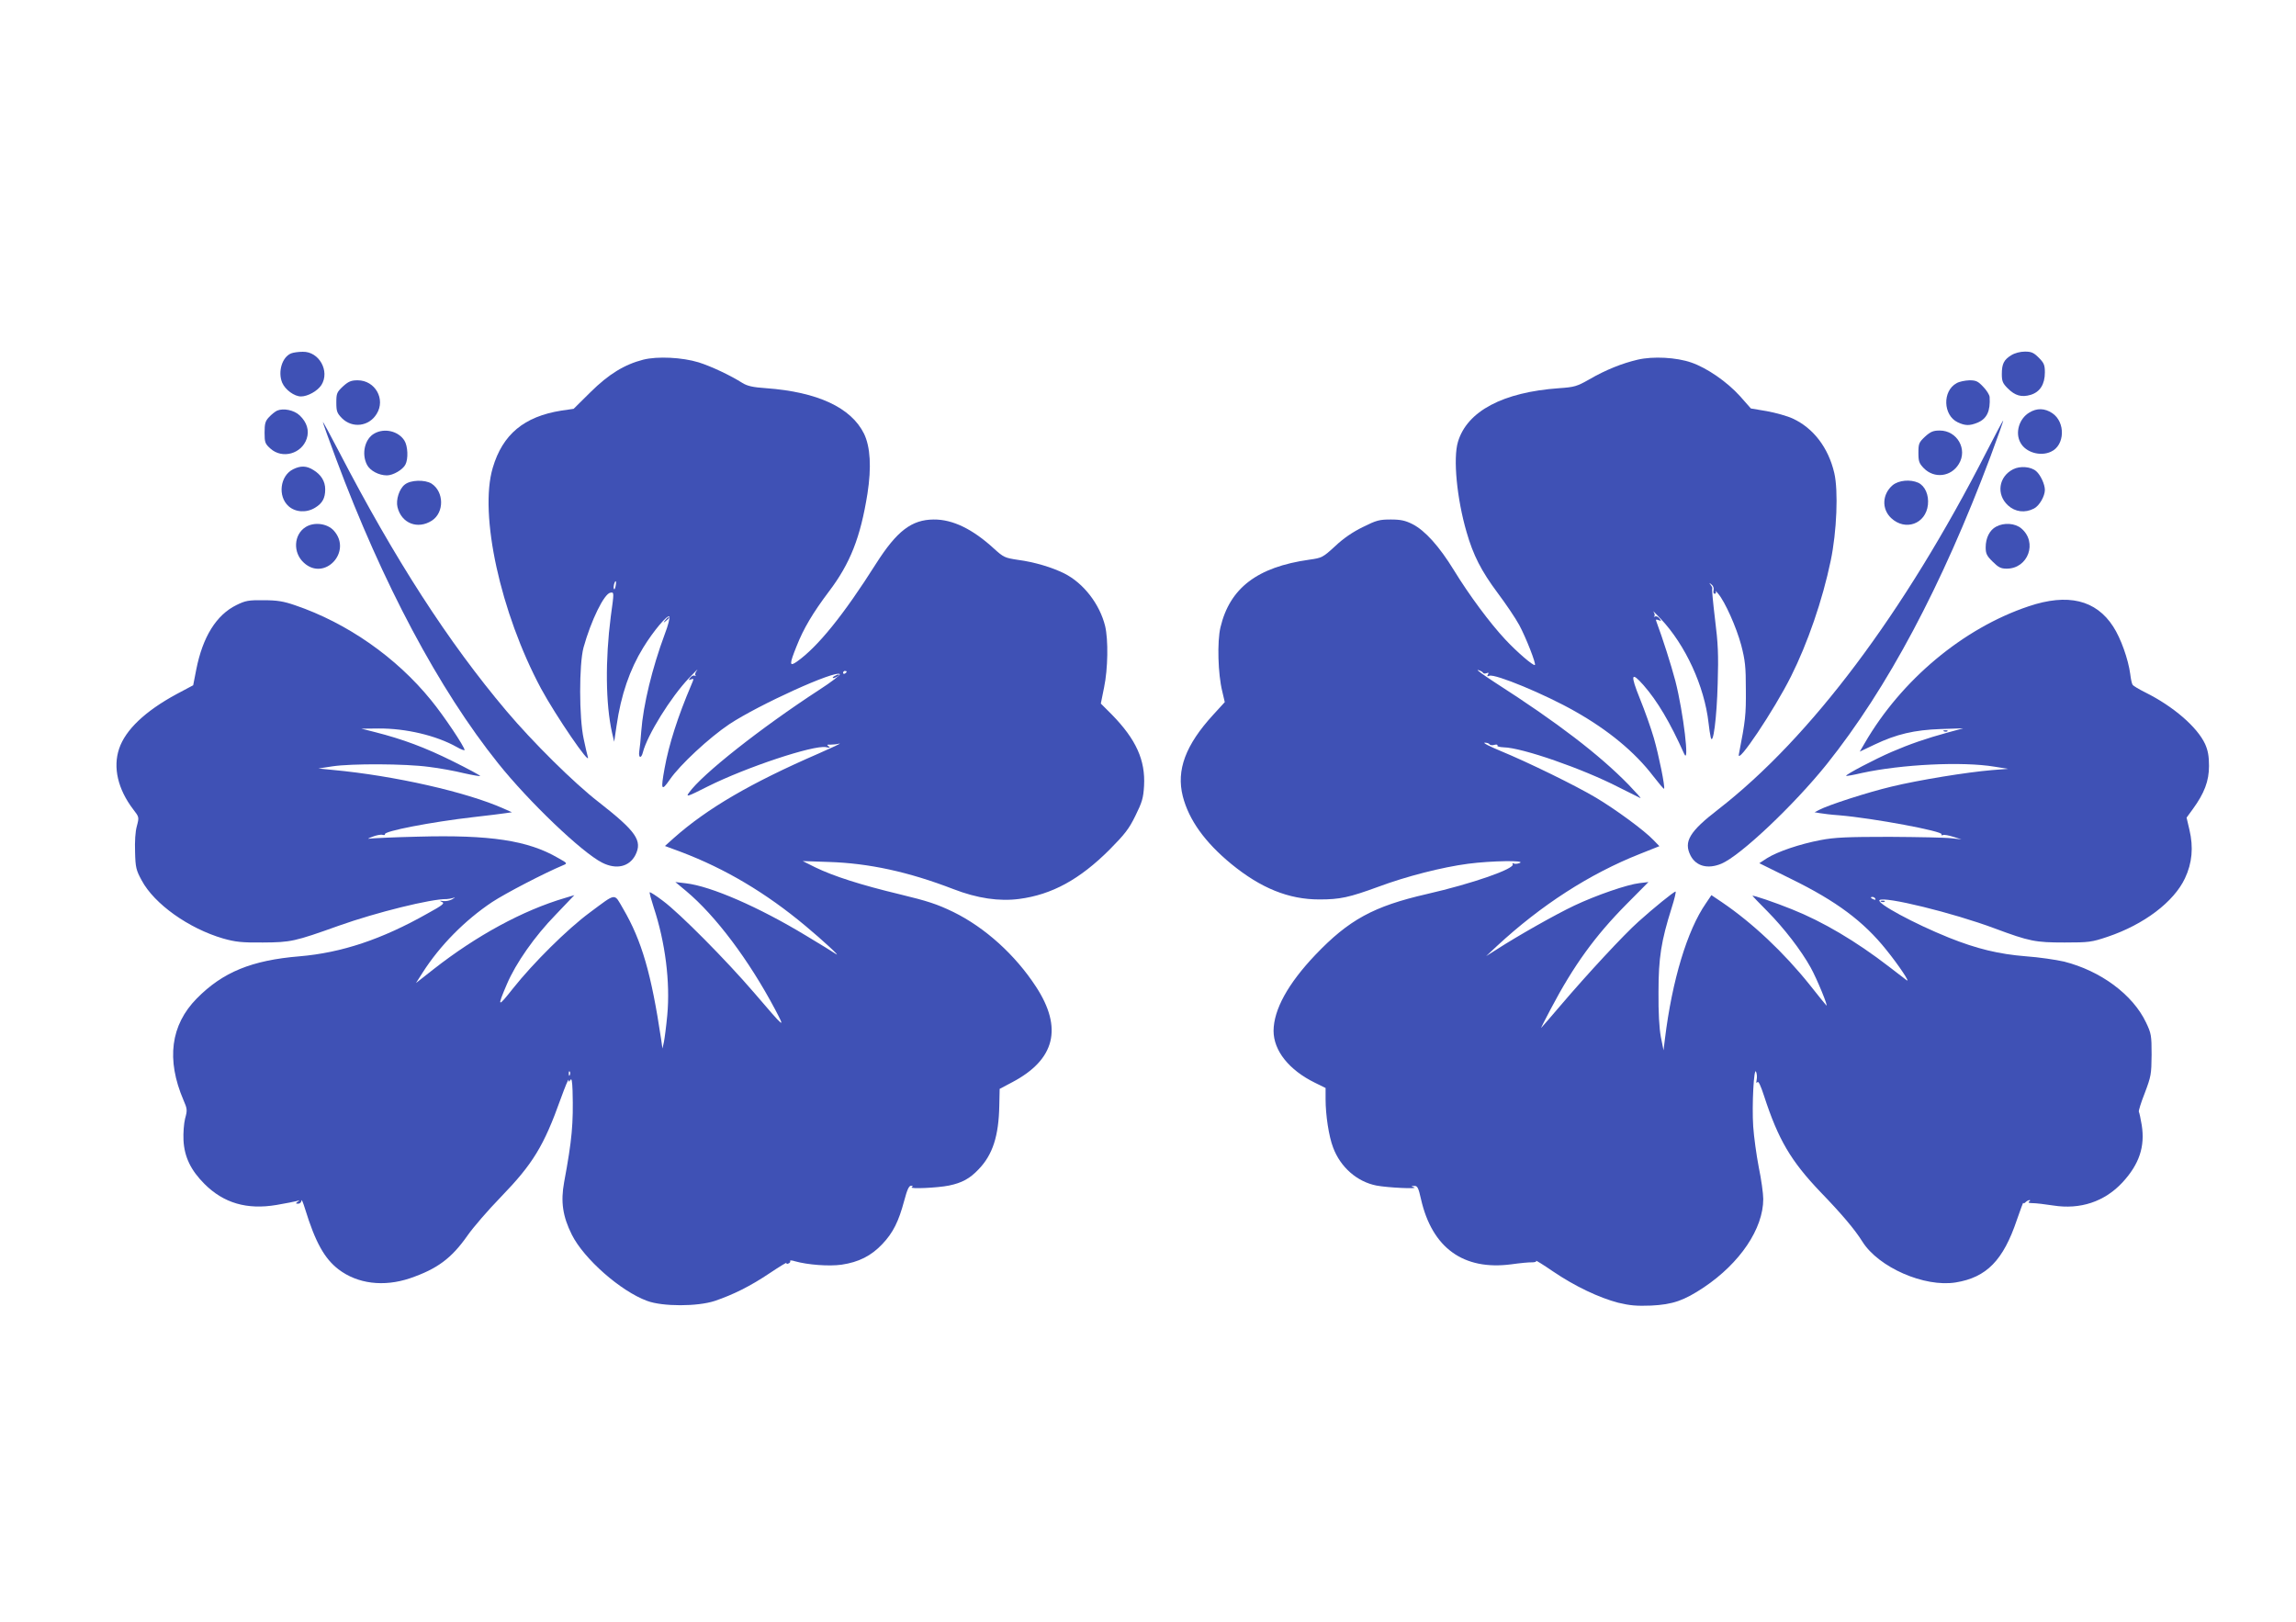 <?xml version="1.0" standalone="no"?>
<!DOCTYPE svg PUBLIC "-//W3C//DTD SVG 20010904//EN"
 "http://www.w3.org/TR/2001/REC-SVG-20010904/DTD/svg10.dtd">
<svg version="1.0" xmlns="http://www.w3.org/2000/svg"
 width="1280pt" height="904pt" viewBox="0 0 1280 904"
 preserveAspectRatio="xMidYMid meet">
<g transform="translate(0,904) scale(0.1,-0.1)"
fill="#3f51b5" stroke="none">
<path d="M1623 7070 c-50 -20 -75 -102 -50 -163 17 -40 68 -77 105 -77 38 0
93 31 114 64 48 77 -13 187 -104 185 -24 0 -53 -4 -65 -9z"/>
<path d="M11213 7060 c-41 -25 -53 -48 -53 -105 0 -40 5 -52 33 -80 41 -41 77
-51 128 -36 52 16 79 59 79 125 0 41 -5 53 -34 82 -28 28 -41 34 -77 34 -26 0
-57 -8 -76 -20z"/>
<path d="M3586 7035 c-105 -27 -193 -81 -294 -181 l-94 -93 -69 -10 c-207 -33
-327 -132 -382 -319 -77 -259 43 -808 269 -1230 81 -150 279 -440 261 -381 -3
8 -13 53 -23 100 -26 118 -26 415 -1 509 42 151 115 301 150 306 21 3 21 5 2
-133 -31 -241 -29 -486 7 -647 l12 -51 13 88 c25 174 74 315 149 437 57 93
134 184 145 173 5 -5 -6 -49 -25 -98 -70 -188 -120 -395 -131 -541 -3 -43 -8
-94 -11 -111 -6 -39 11 -44 20 -7 25 97 155 307 257 414 34 36 54 56 45 44 -9
-11 -13 -24 -9 -29 5 -4 3 -5 -3 -2 -7 4 -18 -1 -25 -10 -12 -15 -12 -16 4
-10 16 6 16 4 1 -31 -75 -176 -125 -332 -149 -465 -22 -121 -18 -131 29 -63
56 82 220 234 332 309 165 109 592 303 616 279 4 -4 -47 -44 -114 -87 -327
-213 -655 -472 -727 -574 -19 -26 -10 -23 105 35 214 107 590 232 659 219 23
-5 26 -4 15 4 -12 9 -10 11 10 10 14 0 36 2 50 6 14 3 -38 -21 -115 -55 -378
-164 -622 -306 -809 -472 l-49 -44 89 -33 c246 -93 474 -228 695 -413 95 -79
202 -178 169 -156 -14 10 -88 55 -166 102 -264 160 -531 276 -670 292 l-59 7
60 -50 c165 -138 350 -385 495 -658 60 -114 59 -113 -115 90 -158 184 -416
444 -509 513 -38 29 -71 50 -74 48 -2 -3 8 -40 22 -83 65 -196 93 -418 76
-602 -6 -64 -15 -132 -19 -151 l-8 -35 -7 50 c-55 367 -108 551 -212 729 -52
89 -35 91 -186 -21 -126 -93 -316 -282 -428 -423 -86 -109 -90 -107 -34 24 50
117 154 266 272 387 l104 109 -53 -16 c-234 -69 -492 -209 -732 -397 l-98 -77
37 58 c97 152 236 292 387 393 76 50 292 162 397 206 24 10 24 11 -30 41 -167
97 -378 129 -780 118 -135 -3 -256 -9 -270 -11 -14 -3 -7 2 15 10 22 9 48 14
58 11 9 -2 15 -1 13 3 -11 17 259 69 494 96 80 9 160 19 179 22 l35 5 -45 20
c-205 92 -609 184 -954 216 l-80 8 78 12 c105 16 407 15 538 -3 59 -7 146 -23
194 -35 49 -11 90 -18 92 -16 3 2 -67 40 -154 83 -153 76 -276 122 -433 162
l-75 19 95 1 c153 1 322 -39 436 -103 24 -14 44 -21 44 -17 0 18 -117 193
-187 278 -193 238 -467 430 -758 529 -64 22 -99 28 -175 28 -85 1 -101 -2
-152 -27 -112 -55 -188 -177 -224 -360 l-17 -87 -92 -49 c-176 -95 -286 -200
-321 -305 -35 -104 -7 -225 78 -337 34 -44 34 -44 21 -94 -9 -31 -12 -86 -10
-145 2 -86 6 -101 37 -158 70 -131 262 -268 455 -324 68 -19 102 -23 220 -22
157 1 176 5 425 94 208 74 515 150 600 148 8 0 24 3 35 6 15 6 14 4 -4 -7 -12
-7 -35 -12 -50 -10 -21 3 -23 2 -7 -5 17 -7 4 -18 -80 -64 -256 -145 -480
-219 -714 -239 -267 -22 -428 -88 -573 -235 -146 -148 -171 -341 -74 -567 21
-48 22 -56 9 -102 -7 -29 -11 -80 -9 -122 5 -93 41 -167 117 -243 107 -107
237 -145 402 -117 52 9 103 19 114 22 15 6 16 5 4 -4 -13 -9 -13 -11 3 -11 9
0 17 8 18 18 0 9 9 -12 20 -48 57 -185 108 -276 186 -336 106 -81 252 -99 398
-50 152 52 232 111 321 238 32 46 115 142 186 215 179 185 240 285 334 548 24
66 43 113 44 105 0 -13 1 -13 10 0 7 11 10 -7 12 -60 5 -185 -3 -273 -47 -510
-20 -109 -8 -191 43 -293 67 -134 272 -315 420 -369 86 -32 280 -32 377 0 103
35 198 82 308 156 54 36 95 61 92 56 -3 -6 1 -7 9 -4 9 3 14 10 11 14 -3 5 9
5 27 -1 71 -20 190 -29 260 -19 95 14 165 49 227 115 60 63 91 126 122 242 16
60 26 83 38 83 11 0 12 -3 4 -8 -17 -11 143 -4 207 9 73 15 117 39 166 91 78
81 112 185 115 356 l2 92 70 37 c239 126 283 302 133 532 -116 178 -284 330
-461 417 -91 44 -143 61 -300 99 -217 52 -369 101 -470 150 l-70 35 145 -5
c224 -7 445 -55 694 -151 134 -52 257 -70 369 -55 181 24 336 108 503 275 84
85 108 115 144 189 37 75 44 98 48 166 8 143 -44 259 -180 398 l-61 61 18 89
c22 105 24 267 6 343 -30 122 -120 239 -227 293 -68 34 -167 64 -259 76 -73
11 -80 14 -134 63 -119 109 -230 163 -336 162 -123 -1 -205 -64 -321 -246
-181 -286 -325 -464 -441 -546 -43 -30 -43 -16 -2 86 39 99 91 186 179 303
120 158 177 303 216 547 23 148 16 261 -19 334 -72 146 -259 233 -546 254 -74
5 -104 12 -132 29 -66 42 -174 93 -244 115 -91 28 -230 35 -309 15z m-154
-1262 c-3 -16 -7 -22 -10 -15 -4 13 4 42 11 42 2 0 2 -12 -1 -27z m1288 -477
c0 -3 -4 -8 -10 -11 -5 -3 -10 -1 -10 4 0 6 5 11 10 11 6 0 10 -2 10 -4z
m-1543 -2248 c-3 -8 -6 -5 -6 6 -1 11 2 17 5 13 3 -3 4 -12 1 -19z"/>
<path d="M9130 7035 c-86 -20 -179 -57 -270 -110 -69 -39 -82 -43 -168 -49
-313 -22 -513 -128 -564 -299 -28 -92 -6 -318 48 -503 37 -129 82 -217 173
-339 45 -60 100 -141 121 -180 37 -69 94 -214 87 -222 -8 -7 -102 74 -166 143
-84 90 -199 244 -286 386 -81 132 -160 220 -230 256 -40 20 -65 26 -121 26
-64 0 -80 -4 -156 -42 -56 -27 -110 -64 -155 -107 -69 -63 -73 -65 -144 -75
-290 -41 -443 -158 -495 -377 -19 -80 -14 -261 10 -357 l14 -60 -64 -70 c-155
-169 -207 -309 -170 -455 34 -132 123 -256 270 -377 165 -135 320 -198 491
-198 116 0 166 11 330 71 156 58 355 109 500 128 130 17 326 20 287 4 -13 -5
-29 -6 -34 -2 -6 3 -8 1 -5 -4 16 -25 -225 -109 -479 -167 -296 -68 -434 -143
-621 -339 -153 -161 -232 -305 -233 -423 0 -111 86 -219 231 -290 l59 -29 0
-62 c0 -89 18 -208 42 -270 41 -110 134 -191 242 -212 63 -12 237 -20 210 -10
-19 7 -19 8 1 8 17 1 23 -11 37 -74 62 -272 237 -398 503 -363 50 7 102 12
117 11 15 0 25 4 22 8 -3 5 39 -21 93 -58 122 -83 257 -147 364 -175 67 -16
103 -19 184 -16 121 6 183 28 293 101 203 136 332 328 332 493 0 30 -11 110
-25 177 -13 67 -27 169 -31 227 -8 120 4 337 16 305 5 -11 6 -31 3 -45 -3 -16
-1 -21 4 -13 6 9 18 -17 37 -75 80 -246 150 -364 315 -537 117 -121 191 -208
234 -277 90 -143 345 -255 520 -227 172 28 265 123 341 349 20 58 36 101 36
95 0 -5 5 -4 12 3 7 7 17 12 22 12 6 0 5 -4 -2 -8 -8 -6 0 -9 20 -9 18 0 69
-6 114 -13 151 -24 287 21 387 129 93 101 126 199 107 319 -6 36 -13 69 -16
74 -3 4 12 52 33 105 35 93 37 104 38 213 0 108 -2 119 -31 180 -74 156 -254
289 -459 340 -44 10 -139 24 -210 29 -152 12 -275 42 -430 104 -196 79 -404
192 -387 209 24 24 411 -71 641 -157 196 -73 228 -79 391 -79 136 0 151 2 240
32 202 68 369 194 431 326 40 85 48 172 25 270 l-16 68 35 48 c64 88 90 156
90 240 0 56 -6 87 -22 123 -44 94 -176 209 -333 287 -36 18 -68 37 -71 43 -4
5 -10 32 -13 59 -11 83 -53 201 -95 265 -96 149 -253 187 -472 113 -364 -122
-709 -410 -913 -762 l-28 -48 84 40 c120 57 220 81 368 86 l125 4 -85 -23
c-124 -34 -213 -65 -313 -108 -91 -39 -261 -128 -255 -134 2 -2 41 5 88 16
221 48 560 65 740 35 l75 -12 -90 -7 c-142 -12 -407 -55 -560 -92 -134 -32
-351 -102 -404 -130 l-25 -13 30 -5 c16 -3 65 -9 109 -12 188 -16 580 -89 569
-106 -3 -5 1 -7 8 -4 7 3 33 -2 58 -10 l45 -14 -55 6 c-30 4 -185 7 -345 8
-237 0 -307 -3 -385 -18 -116 -22 -240 -64 -299 -101 l-43 -28 178 -88 c251
-123 403 -236 530 -395 68 -84 137 -187 113 -169 -8 6 -52 40 -99 76 -183 141
-367 250 -540 319 -91 37 -220 81 -220 75 0 -1 37 -40 83 -86 93 -94 189 -219
241 -313 35 -62 103 -229 87 -211 -5 5 -46 56 -92 114 -144 180 -319 345 -490
461 l-58 39 -31 -46 c-104 -150 -188 -429 -228 -754 l-8 -65 -15 75 c-9 49
-14 136 -13 250 0 191 15 284 73 468 16 50 26 92 22 92 -9 0 -124 -93 -207
-168 -80 -71 -285 -292 -434 -467 -56 -66 -105 -122 -108 -125 -3 -3 21 45 53
105 129 245 248 408 422 584 l123 124 -50 -6 c-69 -8 -240 -67 -363 -125 -102
-48 -316 -169 -432 -244 l-60 -38 60 56 c246 228 517 403 798 514 l108 43 -33
34 c-50 53 -211 171 -320 236 -114 68 -378 197 -533 261 -60 25 -100 45 -88
46 12 0 24 -4 27 -9 3 -5 16 -7 28 -3 11 3 19 1 16 -4 -4 -5 13 -9 35 -10 103
-2 440 -119 642 -223 61 -31 115 -57 120 -60 6 -2 -24 31 -65 74 -164 168
-396 346 -745 570 -66 43 -109 74 -95 70 14 -4 26 -11 28 -16 2 -4 10 -5 19
-2 12 5 14 3 8 -7 -6 -10 -4 -12 8 -7 32 12 310 -103 477 -198 186 -105 334
-227 437 -362 31 -40 58 -72 60 -70 7 8 -29 186 -57 283 -16 55 -51 154 -78
220 -54 134 -49 153 20 75 78 -89 149 -209 226 -381 33 -76 -3 229 -48 404
-24 91 -72 241 -105 329 -6 14 -3 16 11 10 17 -6 17 -5 5 10 -7 9 -18 14 -25
10 -6 -3 -8 -2 -3 2 4 5 1 16 -5 25 -7 9 11 -8 40 -39 138 -146 244 -376 267
-581 3 -30 9 -66 12 -80 13 -53 34 107 39 300 5 161 2 224 -15 359 -11 91 -18
167 -16 170 3 2 -1 11 -8 20 -10 14 -10 14 4 3 10 -7 15 -21 12 -32 -3 -12 0
-20 6 -20 7 0 9 6 6 13 -4 6 3 1 14 -13 38 -45 101 -186 128 -286 22 -85 26
-120 26 -249 1 -140 -2 -170 -39 -360 -13 -66 196 245 291 435 92 184 175 423
221 644 34 162 43 391 20 489 -33 142 -117 251 -232 304 -30 14 -95 32 -144
41 l-89 15 -60 68 c-73 81 -185 158 -272 188 -83 29 -213 36 -299 16z m1325
-3005 c3 -6 -1 -7 -9 -4 -18 7 -21 14 -7 14 6 0 13 -4 16 -10z"/>
<path d="M1912 6886 c-34 -32 -37 -39 -37 -90 0 -49 4 -59 31 -87 58 -58 151
-47 194 24 51 82 -9 187 -106 187 -36 0 -51 -6 -82 -34z"/>
<path d="M10908 6904 c-80 -43 -76 -179 6 -218 42 -20 67 -20 111 -2 52 22 72
65 67 143 -1 12 -17 38 -36 57 -29 31 -40 36 -77 36 -24 -1 -56 -7 -71 -16z"/>
<path d="M1545 6751 c-11 -5 -31 -21 -45 -36 -21 -22 -25 -36 -25 -87 0 -55 3
-62 33 -89 66 -59 174 -29 202 56 15 45 1 91 -39 129 -31 30 -91 42 -126 27z"/>
<path d="M11313 6740 c-57 -34 -80 -113 -49 -168 29 -54 111 -78 170 -50 78
35 82 165 7 215 -42 28 -86 29 -128 3z"/>
<path d="M11075 6522 c-461 -902 -981 -1594 -1496 -1994 -161 -124 -194 -180
-154 -258 31 -59 96 -76 171 -45 106 44 405 327 588 555 339 424 642 994 912
1713 41 110 73 201 72 203 -2 1 -43 -77 -93 -174z"/>
<path d="M1800 6687 c0 -4 33 -97 74 -206 258 -692 573 -1284 903 -1696 171
-214 467 -497 580 -554 79 -40 151 -23 185 42 41 81 5 132 -206 297 -137 106
-367 334 -513 507 -325 385 -621 844 -932 1443 -50 96 -91 172 -91 167z"/>
<path d="M2088 6624 c-54 -29 -74 -113 -42 -175 17 -33 66 -59 111 -59 34 0
88 31 103 60 17 32 14 104 -6 135 -34 52 -110 70 -166 39z"/>
<path d="M10732 6606 c-34 -32 -37 -39 -37 -90 0 -49 4 -59 31 -87 58 -58 151
-47 194 24 51 82 -9 187 -106 187 -36 0 -51 -6 -82 -34z"/>
<path d="M1634 6424 c-73 -36 -87 -151 -25 -206 38 -34 100 -38 148 -8 40 24
56 53 56 102 0 45 -23 82 -66 108 -38 24 -71 25 -113 4z"/>
<path d="M11223 6424 c-81 -41 -95 -140 -29 -201 40 -37 95 -44 145 -18 30 15
61 69 61 104 0 31 -24 83 -48 104 -29 26 -90 31 -129 11z"/>
<path d="M2257 6339 c-31 -23 -51 -86 -41 -126 22 -91 113 -126 192 -75 69 45
68 160 -2 206 -37 23 -117 21 -149 -5z"/>
<path d="M10551 6335 c-58 -50 -62 -132 -8 -183 79 -74 193 -33 205 74 6 55
-16 105 -54 123 -45 20 -109 14 -143 -14z"/>
<path d="M1704 6102 c-67 -42 -72 -143 -10 -199 115 -106 272 62 167 179 -36
40 -109 50 -157 20z"/>
<path d="M11128 6104 c-36 -19 -58 -63 -58 -115 0 -35 6 -48 39 -80 32 -32 46
-39 78 -39 120 0 173 147 82 224 -35 30 -97 34 -141 10z"/>
<path d="M3709 5583 c-13 -16 -12 -17 4 -4 9 7 17 15 17 17 0 8 -8 3 -21 -13z"/>
<path d="M4650 5270 c-8 -5 -10 -10 -5 -10 6 0 17 5 25 10 8 5 11 10 5 10 -5
0 -17 -5 -25 -10z"/>
<path d="M10838 4963 c7 -3 16 -2 19 1 4 3 -2 6 -13 5 -11 0 -14 -3 -6 -6z"/>
<path d="M10488 4013 c7 -3 16 -2 19 1 4 3 -2 6 -13 5 -11 0 -14 -3 -6 -6z"/>
</g>
</svg>
